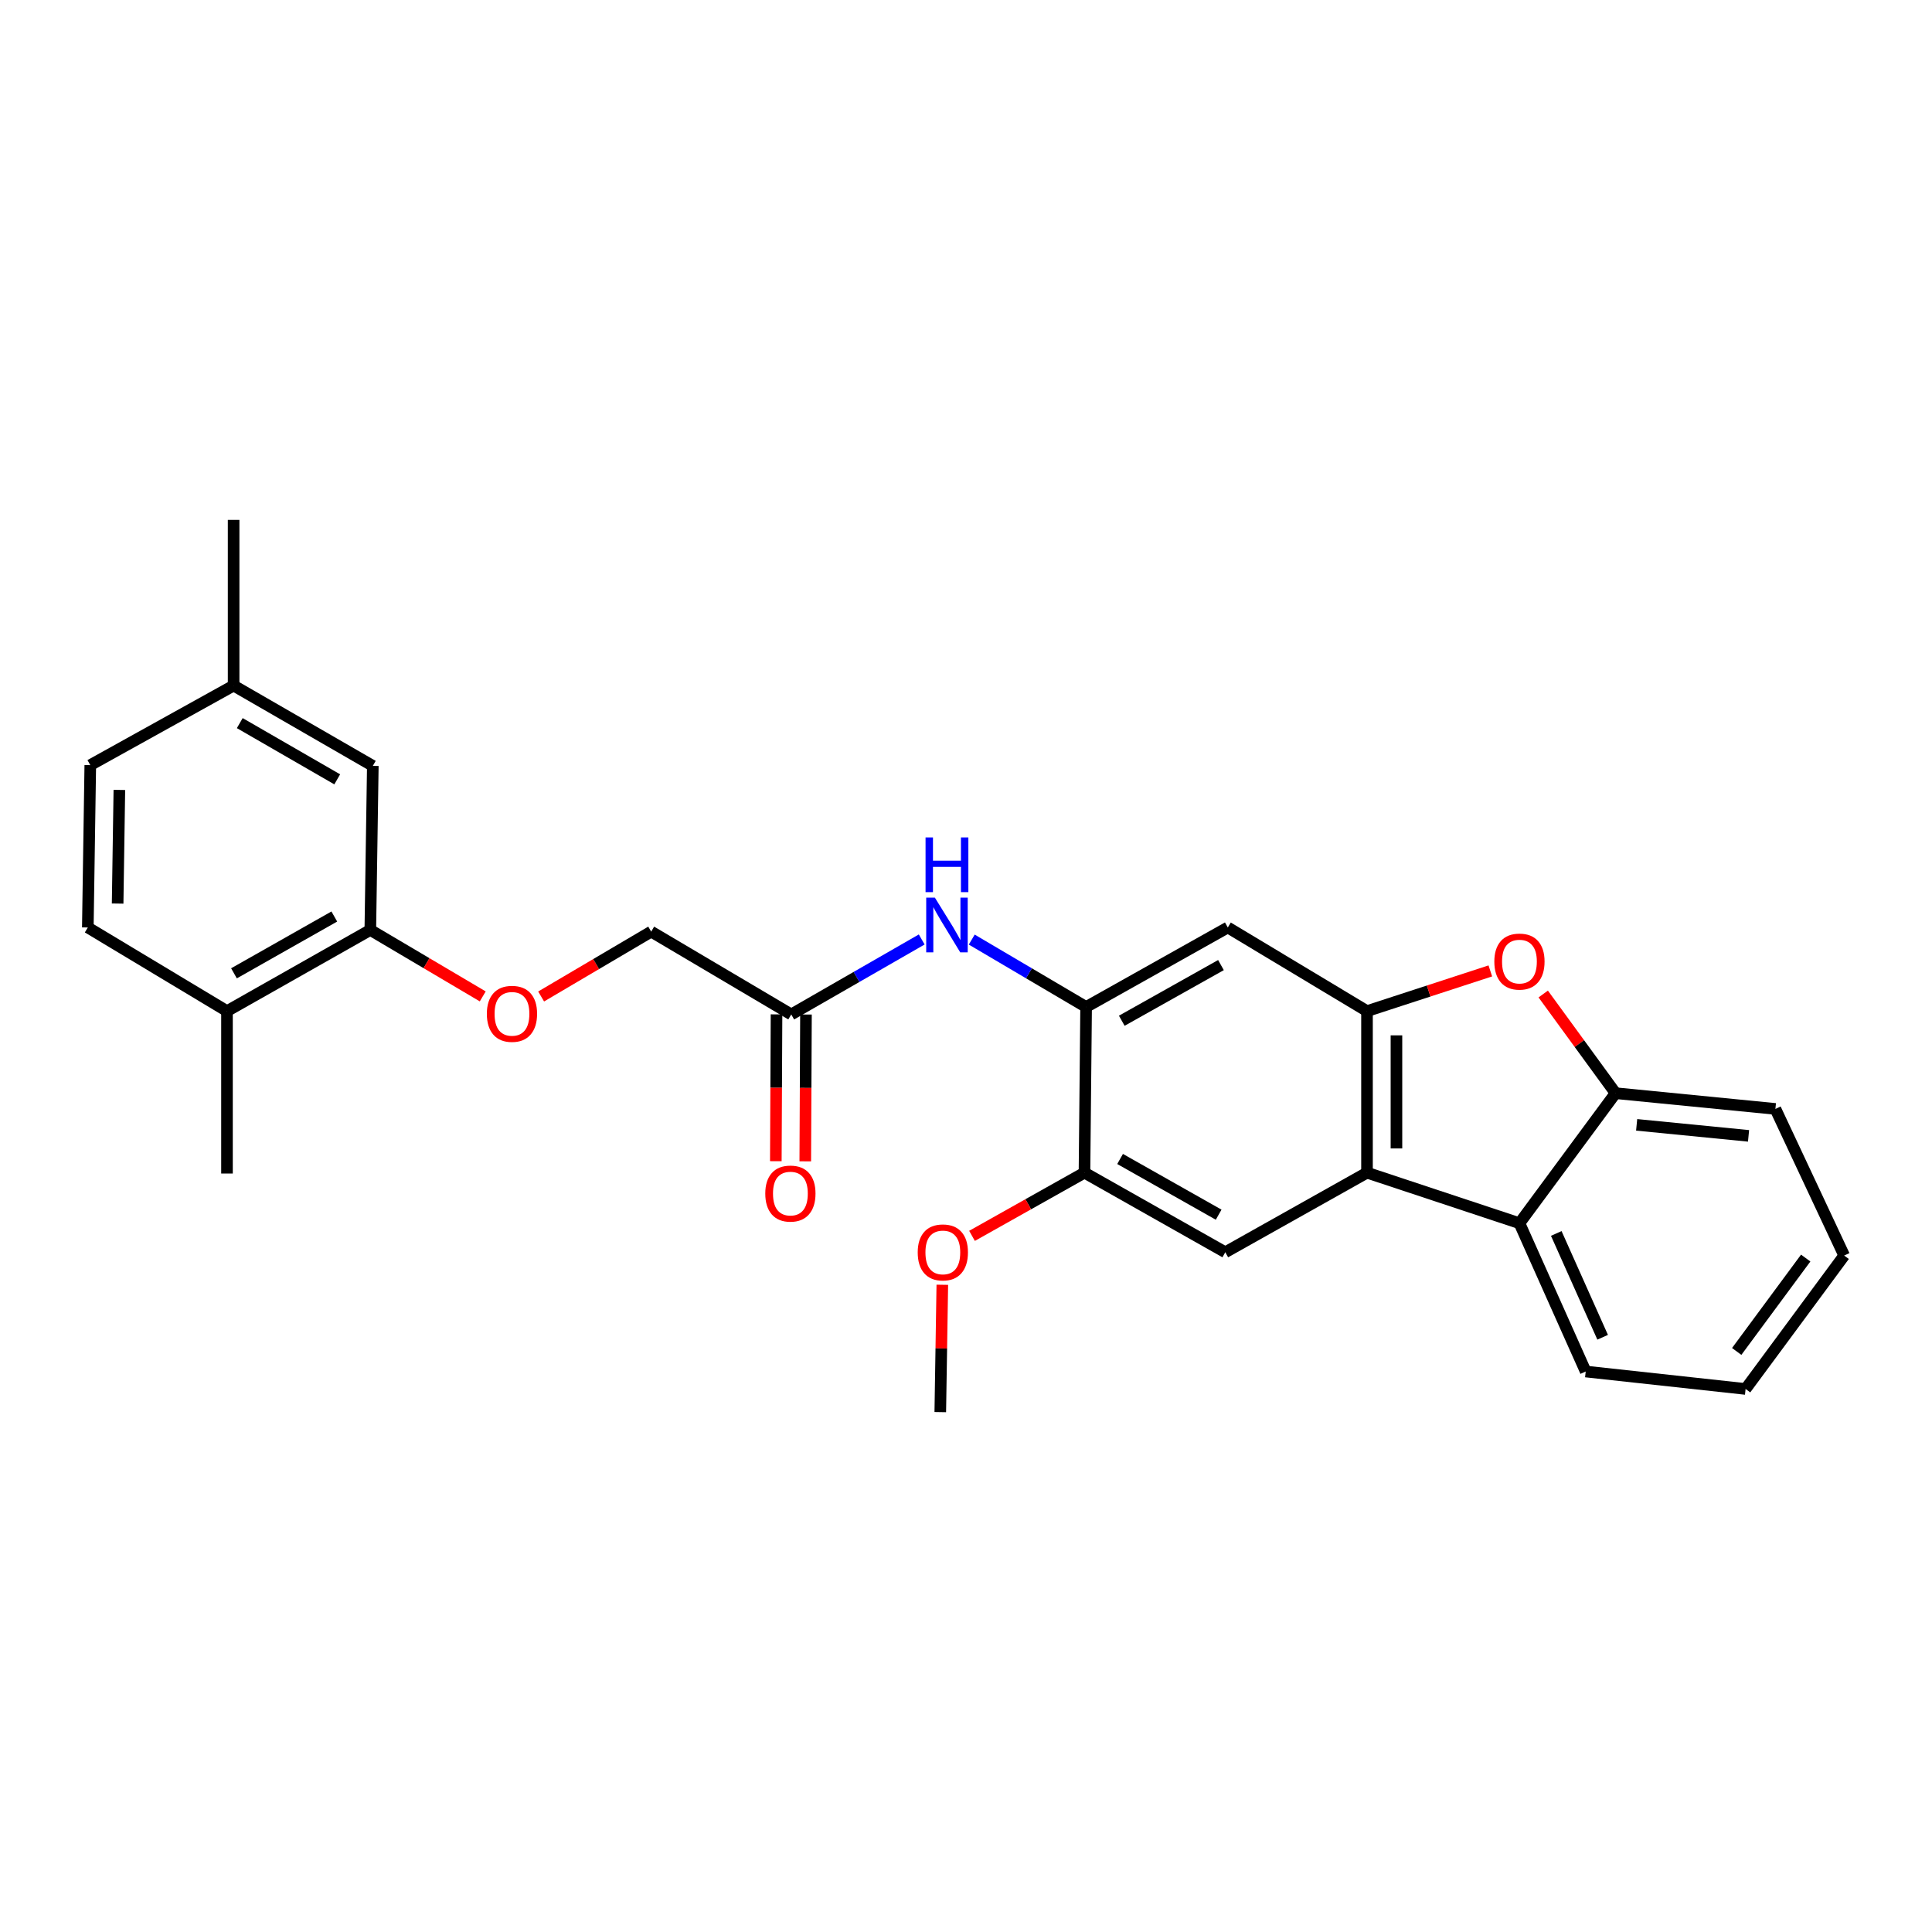 <?xml version='1.0' encoding='iso-8859-1'?>
<svg version='1.1' baseProfile='full'
              xmlns='http://www.w3.org/2000/svg'
                      xmlns:rdkit='http://www.rdkit.org/xml'
                      xmlns:xlink='http://www.w3.org/1999/xlink'
                  xml:space='preserve'
width='1000px' height='1000px' viewBox='0 0 1000 1000'>
<!-- END OF HEADER -->
<rect style='opacity:1.0;fill:#FFFFFF;stroke:none' width='1000' height='1000' x='0' y='0'> </rect>
<path class='bond-0' d='M 707.56,523.354 L 707.56,606.972' style='fill:none;fill-rule:evenodd;stroke:#000000;stroke-width:6px;stroke-linecap:butt;stroke-linejoin:miter;stroke-opacity:1' />
<path class='bond-0' d='M 722.802,535.897 L 722.802,594.43' style='fill:none;fill-rule:evenodd;stroke:#000000;stroke-width:6px;stroke-linecap:butt;stroke-linejoin:miter;stroke-opacity:1' />
<path class='bond-1' d='M 707.56,523.354 L 739.474,512.949' style='fill:none;fill-rule:evenodd;stroke:#000000;stroke-width:6px;stroke-linecap:butt;stroke-linejoin:miter;stroke-opacity:1' />
<path class='bond-1' d='M 739.474,512.949 L 771.387,502.544' style='fill:none;fill-rule:evenodd;stroke:#FF0000;stroke-width:6px;stroke-linecap:butt;stroke-linejoin:miter;stroke-opacity:1' />
<path class='bond-4' d='M 707.56,523.354 L 635.508,480.059' style='fill:none;fill-rule:evenodd;stroke:#000000;stroke-width:6px;stroke-linecap:butt;stroke-linejoin:miter;stroke-opacity:1' />
<path class='bond-2' d='M 707.56,606.972 L 786.462,633.137' style='fill:none;fill-rule:evenodd;stroke:#000000;stroke-width:6px;stroke-linecap:butt;stroke-linejoin:miter;stroke-opacity:1' />
<path class='bond-6' d='M 707.56,606.972 L 634.204,648.168' style='fill:none;fill-rule:evenodd;stroke:#000000;stroke-width:6px;stroke-linecap:butt;stroke-linejoin:miter;stroke-opacity:1' />
<path class='bond-5' d='M 798.768,514.499 L 817.489,540.164' style='fill:none;fill-rule:evenodd;stroke:#FF0000;stroke-width:6px;stroke-linecap:butt;stroke-linejoin:miter;stroke-opacity:1' />
<path class='bond-5' d='M 817.489,540.164 L 836.21,565.828' style='fill:none;fill-rule:evenodd;stroke:#000000;stroke-width:6px;stroke-linecap:butt;stroke-linejoin:miter;stroke-opacity:1' />
<path class='bond-20' d='M 786.462,633.137 L 820.756,709.897' style='fill:none;fill-rule:evenodd;stroke:#000000;stroke-width:6px;stroke-linecap:butt;stroke-linejoin:miter;stroke-opacity:1' />
<path class='bond-20' d='M 805.522,638.434 L 829.528,692.166' style='fill:none;fill-rule:evenodd;stroke:#000000;stroke-width:6px;stroke-linecap:butt;stroke-linejoin:miter;stroke-opacity:1' />
<path class='bond-27' d='M 786.462,633.137 L 836.21,565.828' style='fill:none;fill-rule:evenodd;stroke:#000000;stroke-width:6px;stroke-linecap:butt;stroke-linejoin:miter;stroke-opacity:1' />
<path class='bond-3' d='M 562.17,521.22 L 635.508,480.059' style='fill:none;fill-rule:evenodd;stroke:#000000;stroke-width:6px;stroke-linecap:butt;stroke-linejoin:miter;stroke-opacity:1' />
<path class='bond-3' d='M 580.63,528.337 L 631.967,499.524' style='fill:none;fill-rule:evenodd;stroke:#000000;stroke-width:6px;stroke-linecap:butt;stroke-linejoin:miter;stroke-opacity:1' />
<path class='bond-7' d='M 562.17,521.22 L 532.572,503.773' style='fill:none;fill-rule:evenodd;stroke:#000000;stroke-width:6px;stroke-linecap:butt;stroke-linejoin:miter;stroke-opacity:1' />
<path class='bond-7' d='M 532.572,503.773 L 502.974,486.326' style='fill:none;fill-rule:evenodd;stroke:#0000FF;stroke-width:6px;stroke-linecap:butt;stroke-linejoin:miter;stroke-opacity:1' />
<path class='bond-8' d='M 562.17,521.22 L 561.323,606.972' style='fill:none;fill-rule:evenodd;stroke:#000000;stroke-width:6px;stroke-linecap:butt;stroke-linejoin:miter;stroke-opacity:1' />
<path class='bond-21' d='M 836.21,565.828 L 918.947,573.974' style='fill:none;fill-rule:evenodd;stroke:#000000;stroke-width:6px;stroke-linecap:butt;stroke-linejoin:miter;stroke-opacity:1' />
<path class='bond-21' d='M 847.127,582.218 L 905.043,587.92' style='fill:none;fill-rule:evenodd;stroke:#000000;stroke-width:6px;stroke-linecap:butt;stroke-linejoin:miter;stroke-opacity:1' />
<path class='bond-28' d='M 634.204,648.168 L 561.323,606.972' style='fill:none;fill-rule:evenodd;stroke:#000000;stroke-width:6px;stroke-linecap:butt;stroke-linejoin:miter;stroke-opacity:1' />
<path class='bond-28' d='M 630.772,628.719 L 579.755,599.883' style='fill:none;fill-rule:evenodd;stroke:#000000;stroke-width:6px;stroke-linecap:butt;stroke-linejoin:miter;stroke-opacity:1' />
<path class='bond-10' d='M 477.08,486.269 L 443.314,505.671' style='fill:none;fill-rule:evenodd;stroke:#0000FF;stroke-width:6px;stroke-linecap:butt;stroke-linejoin:miter;stroke-opacity:1' />
<path class='bond-10' d='M 443.314,505.671 L 409.548,525.073' style='fill:none;fill-rule:evenodd;stroke:#000000;stroke-width:6px;stroke-linecap:butt;stroke-linejoin:miter;stroke-opacity:1' />
<path class='bond-18' d='M 561.323,606.972 L 532.218,623.327' style='fill:none;fill-rule:evenodd;stroke:#000000;stroke-width:6px;stroke-linecap:butt;stroke-linejoin:miter;stroke-opacity:1' />
<path class='bond-18' d='M 532.218,623.327 L 503.112,639.681' style='fill:none;fill-rule:evenodd;stroke:#FF0000;stroke-width:6px;stroke-linecap:butt;stroke-linejoin:miter;stroke-opacity:1' />
<path class='bond-9' d='M 191.675,481.346 L 220.771,498.54' style='fill:none;fill-rule:evenodd;stroke:#000000;stroke-width:6px;stroke-linecap:butt;stroke-linejoin:miter;stroke-opacity:1' />
<path class='bond-9' d='M 220.771,498.54 L 249.867,515.734' style='fill:none;fill-rule:evenodd;stroke:#FF0000;stroke-width:6px;stroke-linecap:butt;stroke-linejoin:miter;stroke-opacity:1' />
<path class='bond-12' d='M 191.675,481.346 L 117.489,523.354' style='fill:none;fill-rule:evenodd;stroke:#000000;stroke-width:6px;stroke-linecap:butt;stroke-linejoin:miter;stroke-opacity:1' />
<path class='bond-12' d='M 173.036,474.384 L 121.107,503.79' style='fill:none;fill-rule:evenodd;stroke:#000000;stroke-width:6px;stroke-linecap:butt;stroke-linejoin:miter;stroke-opacity:1' />
<path class='bond-13' d='M 191.675,481.346 L 192.97,396.423' style='fill:none;fill-rule:evenodd;stroke:#000000;stroke-width:6px;stroke-linecap:butt;stroke-linejoin:miter;stroke-opacity:1' />
<path class='bond-14' d='M 401.927,525.037 L 401.747,563.037' style='fill:none;fill-rule:evenodd;stroke:#000000;stroke-width:6px;stroke-linecap:butt;stroke-linejoin:miter;stroke-opacity:1' />
<path class='bond-14' d='M 401.747,563.037 L 401.566,601.037' style='fill:none;fill-rule:evenodd;stroke:#FF0000;stroke-width:6px;stroke-linecap:butt;stroke-linejoin:miter;stroke-opacity:1' />
<path class='bond-14' d='M 417.169,525.109 L 416.988,563.109' style='fill:none;fill-rule:evenodd;stroke:#000000;stroke-width:6px;stroke-linecap:butt;stroke-linejoin:miter;stroke-opacity:1' />
<path class='bond-14' d='M 416.988,563.109 L 416.808,601.11' style='fill:none;fill-rule:evenodd;stroke:#FF0000;stroke-width:6px;stroke-linecap:butt;stroke-linejoin:miter;stroke-opacity:1' />
<path class='bond-16' d='M 409.548,525.073 L 337.056,482.201' style='fill:none;fill-rule:evenodd;stroke:#000000;stroke-width:6px;stroke-linecap:butt;stroke-linejoin:miter;stroke-opacity:1' />
<path class='bond-11' d='M 280.087,515.78 L 308.572,498.99' style='fill:none;fill-rule:evenodd;stroke:#FF0000;stroke-width:6px;stroke-linecap:butt;stroke-linejoin:miter;stroke-opacity:1' />
<path class='bond-11' d='M 308.572,498.99 L 337.056,482.201' style='fill:none;fill-rule:evenodd;stroke:#000000;stroke-width:6px;stroke-linecap:butt;stroke-linejoin:miter;stroke-opacity:1' />
<path class='bond-15' d='M 117.489,523.354 L 45.455,480.059' style='fill:none;fill-rule:evenodd;stroke:#000000;stroke-width:6px;stroke-linecap:butt;stroke-linejoin:miter;stroke-opacity:1' />
<path class='bond-22' d='M 117.489,523.354 L 117.489,607.413' style='fill:none;fill-rule:evenodd;stroke:#000000;stroke-width:6px;stroke-linecap:butt;stroke-linejoin:miter;stroke-opacity:1' />
<path class='bond-17' d='M 192.97,396.423 L 120.919,354.847' style='fill:none;fill-rule:evenodd;stroke:#000000;stroke-width:6px;stroke-linecap:butt;stroke-linejoin:miter;stroke-opacity:1' />
<path class='bond-17' d='M 174.545,403.388 L 124.108,374.285' style='fill:none;fill-rule:evenodd;stroke:#000000;stroke-width:6px;stroke-linecap:butt;stroke-linejoin:miter;stroke-opacity:1' />
<path class='bond-30' d='M 45.455,480.059 L 46.733,396.025' style='fill:none;fill-rule:evenodd;stroke:#000000;stroke-width:6px;stroke-linecap:butt;stroke-linejoin:miter;stroke-opacity:1' />
<path class='bond-30' d='M 60.886,467.685 L 61.781,408.862' style='fill:none;fill-rule:evenodd;stroke:#000000;stroke-width:6px;stroke-linecap:butt;stroke-linejoin:miter;stroke-opacity:1' />
<path class='bond-19' d='M 120.919,354.847 L 46.733,396.025' style='fill:none;fill-rule:evenodd;stroke:#000000;stroke-width:6px;stroke-linecap:butt;stroke-linejoin:miter;stroke-opacity:1' />
<path class='bond-23' d='M 120.919,354.847 L 120.919,269.095' style='fill:none;fill-rule:evenodd;stroke:#000000;stroke-width:6px;stroke-linecap:butt;stroke-linejoin:miter;stroke-opacity:1' />
<path class='bond-24' d='M 487.741,664.996 L 487.215,697.951' style='fill:none;fill-rule:evenodd;stroke:#FF0000;stroke-width:6px;stroke-linecap:butt;stroke-linejoin:miter;stroke-opacity:1' />
<path class='bond-24' d='M 487.215,697.951 L 486.689,730.905' style='fill:none;fill-rule:evenodd;stroke:#000000;stroke-width:6px;stroke-linecap:butt;stroke-linejoin:miter;stroke-opacity:1' />
<path class='bond-25' d='M 820.756,709.897 L 903.519,718.924' style='fill:none;fill-rule:evenodd;stroke:#000000;stroke-width:6px;stroke-linecap:butt;stroke-linejoin:miter;stroke-opacity:1' />
<path class='bond-26' d='M 918.947,573.974 L 954.545,649.87' style='fill:none;fill-rule:evenodd;stroke:#000000;stroke-width:6px;stroke-linecap:butt;stroke-linejoin:miter;stroke-opacity:1' />
<path class='bond-29' d='M 903.519,718.924 L 954.545,649.87' style='fill:none;fill-rule:evenodd;stroke:#000000;stroke-width:6px;stroke-linecap:butt;stroke-linejoin:miter;stroke-opacity:1' />
<path class='bond-29' d='M 898.915,699.507 L 934.633,651.17' style='fill:none;fill-rule:evenodd;stroke:#000000;stroke-width:6px;stroke-linecap:butt;stroke-linejoin:miter;stroke-opacity:1' />
<path  class='atom-2' d='M 773.462 497.709
Q 773.462 490.909, 776.822 487.109
Q 780.182 483.309, 786.462 483.309
Q 792.742 483.309, 796.102 487.109
Q 799.462 490.909, 799.462 497.709
Q 799.462 504.589, 796.062 508.509
Q 792.662 512.389, 786.462 512.389
Q 780.222 512.389, 776.822 508.509
Q 773.462 504.629, 773.462 497.709
M 786.462 509.189
Q 790.782 509.189, 793.102 506.309
Q 795.462 503.389, 795.462 497.709
Q 795.462 492.149, 793.102 489.349
Q 790.782 486.509, 786.462 486.509
Q 782.142 486.509, 779.782 489.309
Q 777.462 492.109, 777.462 497.709
Q 777.462 503.429, 779.782 506.309
Q 782.142 509.189, 786.462 509.189
' fill='#FF0000'/>
<path  class='atom-8' d='M 483.884 464.603
L 493.164 479.603
Q 494.084 481.083, 495.564 483.763
Q 497.044 486.443, 497.124 486.603
L 497.124 464.603
L 500.884 464.603
L 500.884 492.923
L 497.004 492.923
L 487.044 476.523
Q 485.884 474.603, 484.644 472.403
Q 483.444 470.203, 483.084 469.523
L 483.084 492.923
L 479.404 492.923
L 479.404 464.603
L 483.884 464.603
' fill='#0000FF'/>
<path  class='atom-8' d='M 479.064 433.451
L 482.904 433.451
L 482.904 445.491
L 497.384 445.491
L 497.384 433.451
L 501.224 433.451
L 501.224 461.771
L 497.384 461.771
L 497.384 448.691
L 482.904 448.691
L 482.904 461.771
L 479.064 461.771
L 479.064 433.451
' fill='#0000FF'/>
<path  class='atom-12' d='M 251.996 524.755
Q 251.996 517.955, 255.356 514.155
Q 258.716 510.355, 264.996 510.355
Q 271.276 510.355, 274.636 514.155
Q 277.996 517.955, 277.996 524.755
Q 277.996 531.635, 274.596 535.555
Q 271.196 539.435, 264.996 539.435
Q 258.756 539.435, 255.356 535.555
Q 251.996 531.675, 251.996 524.755
M 264.996 536.235
Q 269.316 536.235, 271.636 533.355
Q 273.996 530.435, 273.996 524.755
Q 273.996 519.195, 271.636 516.395
Q 269.316 513.555, 264.996 513.555
Q 260.676 513.555, 258.316 516.355
Q 255.996 519.155, 255.996 524.755
Q 255.996 530.475, 258.316 533.355
Q 260.676 536.235, 264.996 536.235
' fill='#FF0000'/>
<path  class='atom-15' d='M 396.108 617.789
Q 396.108 610.989, 399.468 607.189
Q 402.828 603.389, 409.108 603.389
Q 415.388 603.389, 418.748 607.189
Q 422.108 610.989, 422.108 617.789
Q 422.108 624.669, 418.708 628.589
Q 415.308 632.469, 409.108 632.469
Q 402.868 632.469, 399.468 628.589
Q 396.108 624.709, 396.108 617.789
M 409.108 629.269
Q 413.428 629.269, 415.748 626.389
Q 418.108 623.469, 418.108 617.789
Q 418.108 612.229, 415.748 609.429
Q 413.428 606.589, 409.108 606.589
Q 404.788 606.589, 402.428 609.389
Q 400.108 612.189, 400.108 617.789
Q 400.108 623.509, 402.428 626.389
Q 404.788 629.269, 409.108 629.269
' fill='#FF0000'/>
<path  class='atom-19' d='M 475.01 648.248
Q 475.01 641.448, 478.37 637.648
Q 481.73 633.848, 488.01 633.848
Q 494.29 633.848, 497.65 637.648
Q 501.01 641.448, 501.01 648.248
Q 501.01 655.128, 497.61 659.048
Q 494.21 662.928, 488.01 662.928
Q 481.77 662.928, 478.37 659.048
Q 475.01 655.168, 475.01 648.248
M 488.01 659.728
Q 492.33 659.728, 494.65 656.848
Q 497.01 653.928, 497.01 648.248
Q 497.01 642.688, 494.65 639.888
Q 492.33 637.048, 488.01 637.048
Q 483.69 637.048, 481.33 639.848
Q 479.01 642.648, 479.01 648.248
Q 479.01 653.968, 481.33 656.848
Q 483.69 659.728, 488.01 659.728
' fill='#FF0000'/>
</svg>
